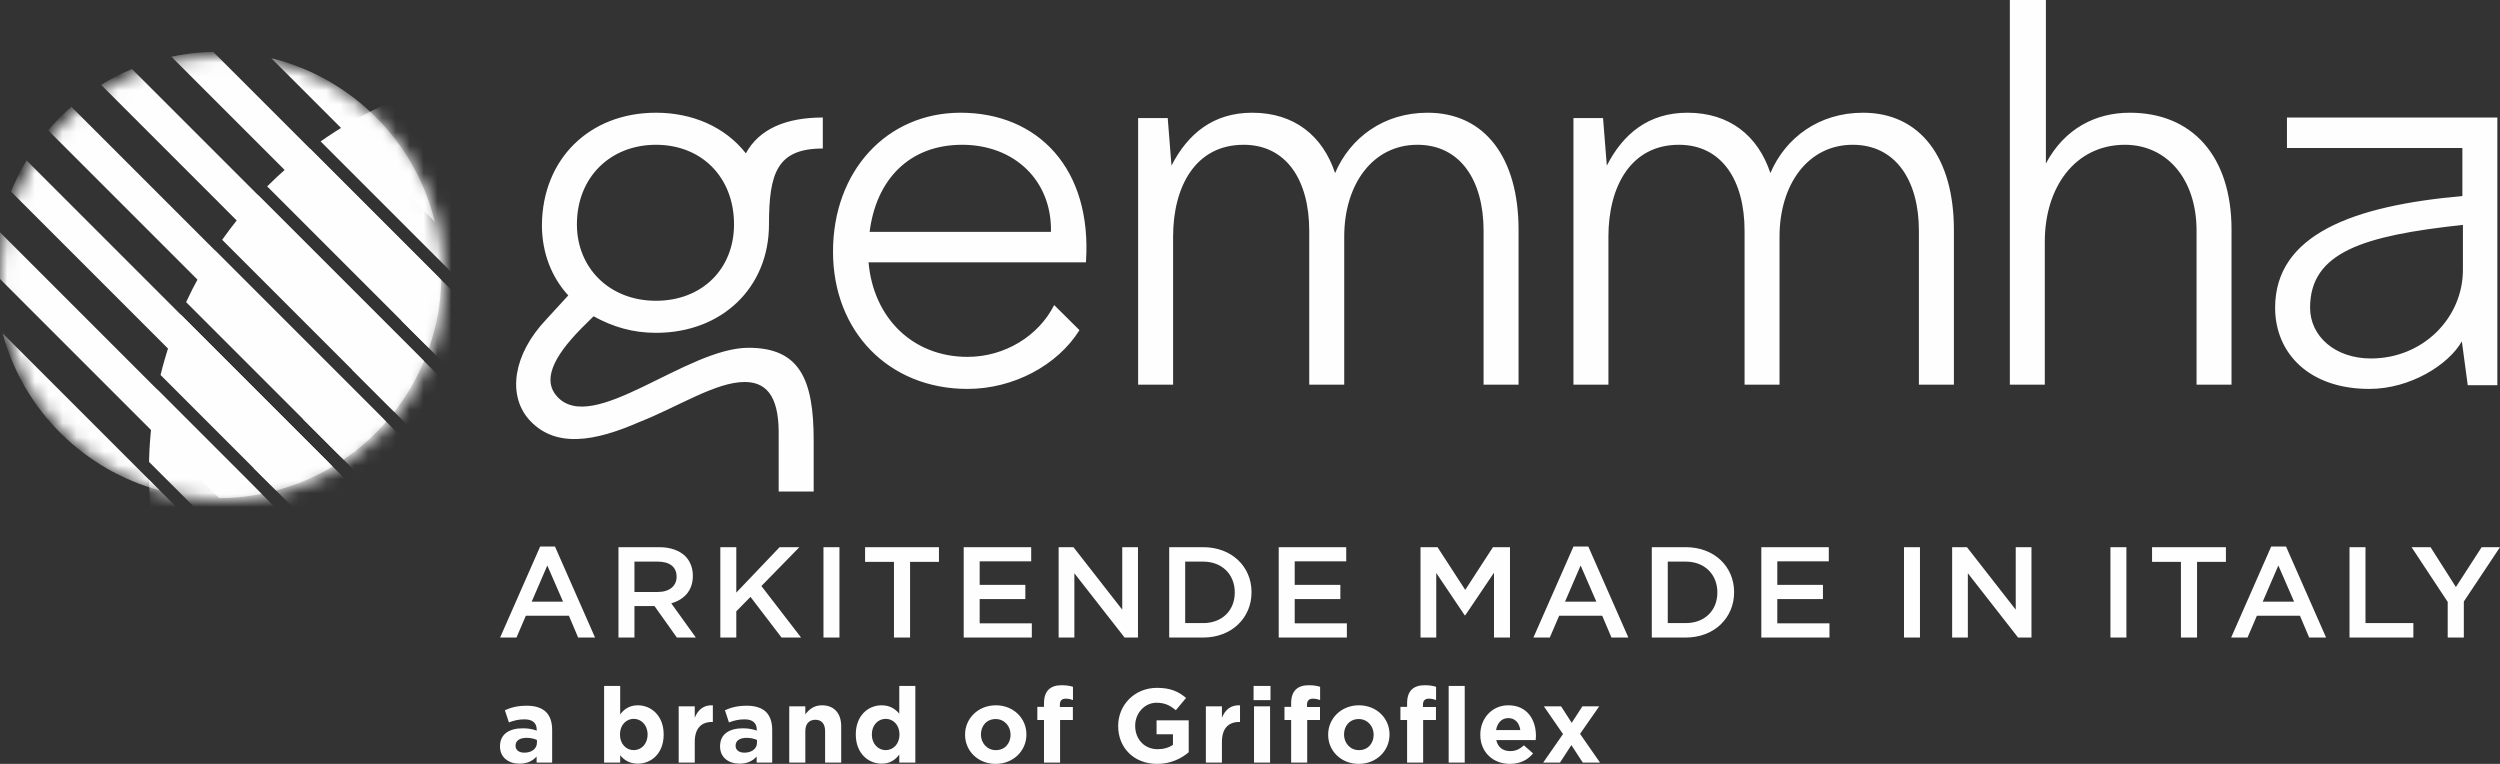 <?xml version="1.0" encoding="UTF-8"?>
<svg width="180px" height="55px" viewBox="0 0 180 55" version="1.1" xmlns="http://www.w3.org/2000/svg" xmlns:xlink="http://www.w3.org/1999/xlink">
    <rect x="0" y="0" width="180" height="55" fill="#333333" stroke="none"/>
    <title>Group 33</title>
    <defs>
        <path d="M0,16.001 C0,24.836 7.164,32 15.999,32 L15.999,32 C24.836,32 32,24.836 32,16.001 L32,16.001 C32,7.164 24.836,0 15.999,0 L15.999,0 C7.164,0 0,7.164 0,16.001" id="path-1"></path>
        <path d="M0,16.001 C0,24.836 7.164,32 15.999,32 L15.999,32 C24.836,32 32,24.836 32,16.001 L32,16.001 C32,7.164 24.836,0 15.999,0 L15.999,0 C7.164,0 0,7.164 0,16.001" id="path-3"></path>
        <path d="M0,16.001 C0,24.836 7.164,32 15.999,32 L15.999,32 C24.836,32 32,24.836 32,16.001 L32,16.001 C32,7.164 24.836,0 15.999,0 L15.999,0 C7.164,0 0,7.164 0,16.001 L0,16.001 Z" id="path-5"></path>
        <path d="M0,16.001 C0,24.836 7.164,32 15.999,32 L15.999,32 C24.836,32 32,24.836 32,16.001 L32,16.001 C32,7.164 24.836,0 15.999,0 L15.999,0 C7.164,0 0,7.164 0,16.001 L0,16.001 Z" id="path-7"></path>
        <path d="M0,16.001 C0,24.836 7.164,32 15.999,32 L15.999,32 C24.836,32 32,24.836 32,16.001 L32,16.001 C32,7.164 24.836,0 15.999,0 L15.999,0 C7.164,0 0,7.164 0,16.001 L0,16.001 Z" id="path-9"></path>
        <path d="M0,16.001 C0,24.836 7.164,32 15.999,32 L15.999,32 C24.836,32 32,24.836 32,16.001 L32,16.001 C32,7.164 24.836,0 15.999,0 L15.999,0 C7.164,0 0,7.164 0,16.001 L0,16.001 Z" id="path-11"></path>
        <path d="M0,16.001 C0,24.836 7.164,32 15.999,32 L15.999,32 C24.836,32 32,24.836 32,16.001 L32,16.001 C32,7.164 24.836,0 15.999,0 L15.999,0 C7.164,0 0,7.164 0,16.001" id="path-13"></path>
        <path d="M0,16.001 C0,24.836 7.164,32 15.999,32 L15.999,32 C24.836,32 32,24.836 32,16.001 L32,16.001 C32,7.164 24.836,0 15.999,0 L15.999,0 C7.164,0 0,7.164 0,16.001 L0,16.001 Z" id="path-15"></path>
    </defs>
    <g id="Page-1" stroke="none" stroke-width="1" fill="none" fill-rule="evenodd">
        <g id="00c-index" transform="translate(-80, -78)">
            <g id="Group-33" transform="translate(80, 78)">
                <g id="Group-25" transform="translate(0, 4)">
                    <g id="Group-3">
                        <mask id="mask-2" fill="white">
                            <use xlink:href="#path-1"></use>
                        </mask>
                        <g id="Clip-2"></g>
                        <path d="M11.503,31.313 L0.19,20 C1.705,25.619 6.109,29.85 11.503,31.313" id="Fill-1" fill="#FEFEFE" mask="url(#mask-2)"></path>
                    </g>
                    <g id="Group-6">
                        <mask id="mask-4" fill="white">
                            <use xlink:href="#path-3"></use>
                        </mask>
                        <g id="Clip-5"></g>
                        <path d="M59.83,9.235 C49.871,-0.724 34.322,-1.726 23.085,6.182 L46.149,29.246 L45.507,29.889 L22.341,6.723 C21.26,7.536 20.221,8.435 19.236,9.419 L42.606,32.79 L41.964,33.432 L18.603,10.072 C17.648,11.087 16.778,12.155 15.996,13.265 L39.063,36.333 L38.421,36.975 L15.476,14.029 C14.686,15.229 13.993,16.474 13.4,17.754 L35.522,39.874 L34.878,40.518 L13.005,18.644 C12.405,20.064 11.923,21.519 11.56,22.999 L31.978,43.417 L31.336,44.061 L11.322,24.046 C10.967,25.766 10.769,27.509 10.73,29.255 L28.435,46.961 L27.793,47.603 L10.73,30.54 C10.779,32.818 11.098,35.087 11.688,37.298 L24.892,50.504 L24.25,51.146 L12.248,39.144 C13.604,43.125 15.866,46.861 19.035,50.03 C30.193,61.188 48.372,61.102 59.638,49.838 C70.902,38.572 70.989,20.393 59.83,9.235" id="Fill-4" fill="#FEFEFE" mask="url(#mask-4)"></path>
                    </g>
                    <g id="Group-9">
                        <mask id="mask-6" fill="white">
                            <use xlink:href="#path-5"></use>
                        </mask>
                        <g id="Clip-8"></g>
                        <path d="M-0.064,12.661 C-0.262,13.654 -0.367,14.677 -0.371,15.715 L15.783,31.868 C16.586,31.863 17.398,31.799 18.215,31.67 C18.423,31.637 18.629,31.6 18.833,31.558 L-0.064,12.661 Z" id="Fill-7" fill="#FEFEFE" mask="url(#mask-6)"></path>
                    </g>
                    <g id="Group-12">
                        <mask id="mask-8" fill="white">
                            <use xlink:href="#path-7"></use>
                        </mask>
                        <g id="Clip-11"></g>
                        <path d="M1.91,7.549 C1.481,8.266 1.107,9.015 0.794,9.793 L19.49,28.489 L18.27,29.709 L19.877,31.317 C21.338,30.925 22.704,30.339 23.952,29.591 L1.91,7.549 Z" id="Fill-10" fill="#FEFEFE" mask="url(#mask-8)"></path>
                    </g>
                    <g id="Group-15">
                        <mask id="mask-10" fill="white">
                            <use xlink:href="#path-9"></use>
                        </mask>
                        <g id="Clip-14"></g>
                        <path d="M5.135,3.688 C4.536,4.211 3.979,4.777 3.466,5.381 L23.032,24.947 L21.812,26.166 L24.737,29.091 C25.88,28.313 26.911,27.393 27.809,26.362 L5.135,3.688 Z" id="Fill-13" fill="#FEFEFE" mask="url(#mask-10)"></path>
                    </g>
                    <g id="Group-18">
                        <mask id="mask-12" fill="white">
                            <use xlink:href="#path-11"></use>
                        </mask>
                        <g id="Clip-17"></g>
                        <path d="M9.501,0.969 C8.725,1.292 7.983,1.675 7.279,2.107 L26.574,21.404 L25.356,22.624 L28.389,25.658 C29.258,24.54 29.979,23.309 30.529,21.997 L9.501,0.969 Z" id="Fill-16" fill="#FEFEFE" mask="url(#mask-12)"></path>
                    </g>
                    <g id="Group-21">
                        <mask id="mask-14" fill="white">
                            <use xlink:href="#path-13"></use>
                        </mask>
                        <g id="Clip-20"></g>
                        <path d="M31.77,16.152 L15.349,-0.269 C14.634,-0.253 13.912,-0.19 13.187,-0.075 C12.902,-0.029 12.619,0.023 12.34,0.083 L30.117,17.861 L28.898,19.081 L30.885,21.067 C31.427,19.51 31.734,17.855 31.77,16.152" id="Fill-19" fill="#FEFEFE" mask="url(#mask-14)"></path>
                    </g>
                    <g id="Group-24">
                        <mask id="mask-16" fill="white">
                            <use xlink:href="#path-15"></use>
                        </mask>
                        <g id="Clip-23"></g>
                        <path d="M31.308,11.965 C29.858,6.034 25.211,1.585 19.531,0.188 L31.308,11.965 Z" id="Fill-22" fill="#FEFEFE" mask="url(#mask-16)"></path>
                    </g>
                </g>
                <g id="Group-32" transform="translate(36, 0)" fill="#FEFEFE">
                    <path d="M0.007,45.903 L1.187,45.903 L1.861,44.332 L4.961,44.332 L5.626,45.903 L6.843,45.903 L3.958,39.349 L2.892,39.349 L0.007,45.903 Z M2.283,43.319 L3.406,40.715 L4.539,43.319 L2.283,43.319 Z M8.53,45.903 L9.68,45.903 L9.68,43.635 L11.123,43.635 L12.735,45.903 L14.102,45.903 L12.332,43.439 C13.24,43.18 13.885,42.538 13.885,41.468 L13.885,41.45 C13.885,40.882 13.689,40.399 13.342,40.046 C12.922,39.636 12.276,39.396 11.451,39.396 L8.53,39.396 L8.53,45.903 Z M9.68,42.622 L9.68,40.436 L11.357,40.436 C12.21,40.436 12.715,40.816 12.715,41.515 L12.715,41.534 C12.715,42.194 12.192,42.622 11.367,42.622 L9.68,42.622 Z M15.863,45.903 L17.013,45.903 L17.013,44.016 L18.035,42.975 L20.272,45.903 L21.678,45.903 L18.821,42.194 L21.555,39.396 L20.132,39.396 L17.013,42.667 L17.013,39.396 L15.863,39.396 L15.863,45.903 Z M23.29,45.903 L24.44,45.903 L24.44,39.396 L23.29,39.396 L23.29,45.903 Z M28.366,45.903 L29.525,45.903 L29.525,40.455 L31.605,40.455 L31.605,39.396 L26.286,39.396 L26.286,40.455 L28.366,40.455 L28.366,45.903 Z M33.386,45.903 L38.291,45.903 L38.291,44.881 L34.536,44.881 L34.536,43.133 L37.824,43.133 L37.824,42.111 L34.536,42.111 L34.536,40.417 L38.246,40.417 L38.246,39.396 L33.386,39.396 L33.386,45.903 Z M40.222,45.903 L41.354,45.903 L41.354,41.273 L44.971,45.903 L45.934,45.903 L45.934,39.396 L44.802,39.396 L44.802,43.896 L41.289,39.396 L40.222,39.396 L40.222,45.903 Z M48.183,45.903 L50.626,45.903 C52.688,45.903 54.11,44.481 54.11,42.649 L54.11,42.63 C54.11,40.799 52.688,39.396 50.626,39.396 L48.183,39.396 L48.183,45.903 Z M50.626,40.436 C52.004,40.436 52.903,41.376 52.903,42.649 L52.903,42.667 C52.903,43.942 52.004,44.863 50.626,44.863 L49.333,44.863 L49.333,40.436 L50.626,40.436 Z M56.068,45.903 L60.975,45.903 L60.975,44.881 L57.219,44.881 L57.219,43.133 L60.506,43.133 L60.506,42.111 L57.219,42.111 L57.219,40.417 L60.928,40.417 L60.928,39.396 L56.068,39.396 L56.068,45.903 Z M66.277,45.903 L67.41,45.903 L67.41,41.254 L69.461,44.304 L69.498,44.304 L71.568,41.236 L71.568,45.903 L72.719,45.903 L72.719,39.396 L71.493,39.396 L69.498,42.472 L67.502,39.396 L66.277,39.396 L66.277,45.903 Z M74.406,45.903 L75.586,45.903 L76.26,44.332 L79.36,44.332 L80.025,45.903 L81.242,45.903 L78.358,39.349 L77.291,39.349 L74.406,45.903 Z M76.682,43.319 L77.805,40.715 L78.938,43.319 L76.682,43.319 Z M82.929,45.903 L85.373,45.903 C87.433,45.903 88.856,44.481 88.856,42.649 L88.856,42.63 C88.856,40.799 87.433,39.396 85.373,39.396 L82.929,39.396 L82.929,45.903 Z M85.373,40.436 C86.75,40.436 87.65,41.376 87.65,42.649 L87.65,42.667 C87.65,43.942 86.75,44.863 85.373,44.863 L84.079,44.863 L84.079,40.436 L85.373,40.436 Z M90.815,45.903 L95.721,45.903 L95.721,44.881 L91.965,44.881 L91.965,43.133 L95.252,43.133 L95.252,42.111 L91.965,42.111 L91.965,40.417 L95.674,40.417 L95.674,39.396 L90.815,39.396 L90.815,45.903 Z M101.088,45.903 L102.238,45.903 L102.238,39.396 L101.088,39.396 L101.088,45.903 Z M104.554,45.903 L105.685,45.903 L105.685,41.273 L109.301,45.903 L110.266,45.903 L110.266,39.396 L109.133,39.396 L109.133,43.896 L105.62,39.396 L104.554,39.396 L104.554,45.903 Z M115.951,45.903 L117.101,45.903 L117.101,39.396 L115.951,39.396 L115.951,45.903 Z M121.027,45.903 L122.188,45.903 L122.188,40.455 L124.266,40.455 L124.266,39.396 L118.948,39.396 L118.948,40.455 L121.027,40.455 L121.027,45.903 Z M124.642,45.903 L125.822,45.903 L126.496,44.332 L129.596,44.332 L130.261,45.903 L131.478,45.903 L128.594,39.349 L127.527,39.349 L124.642,45.903 Z M126.917,43.319 L128.041,40.715 L129.174,43.319 L126.917,43.319 Z M133.165,45.903 L137.762,45.903 L137.762,44.863 L134.315,44.863 L134.315,39.396 L133.165,39.396 L133.165,45.903 Z M140.235,45.903 L141.396,45.903 L141.396,43.31 L144,39.396 L142.679,39.396 L140.825,42.267 L138.999,39.396 L137.632,39.396 L140.235,43.338 L140.235,45.903 Z" id="Fill-26"></path>
                    <path d="M1.401,54.985 C1.964,54.985 2.354,54.782 2.635,54.471 L2.635,54.909 L3.755,54.909 L3.755,52.559 C3.755,52.013 3.618,51.568 3.314,51.265 C3.023,50.978 2.568,50.812 1.935,50.812 C1.24,50.812 0.799,50.94 0.351,51.136 L0.64,52.013 C1.013,51.877 1.324,51.793 1.767,51.793 C2.346,51.793 2.643,52.058 2.643,52.536 L2.643,52.603 C2.354,52.505 2.056,52.438 1.644,52.438 C0.677,52.438 0,52.846 0,53.73 L0,53.745 C0,54.548 0.633,54.985 1.401,54.985 L1.401,54.985 Z M1.752,54.192 C1.377,54.192 1.119,54.01 1.119,53.7 L1.119,53.685 C1.119,53.322 1.425,53.124 1.919,53.124 C2.202,53.124 2.46,53.186 2.659,53.277 L2.659,53.48 C2.659,53.897 2.293,54.192 1.752,54.192 L1.752,54.192 Z M9.925,54.985 C10.893,54.985 11.784,54.244 11.784,52.891 L11.784,52.875 C11.784,51.522 10.878,50.781 9.925,50.781 C9.324,50.781 8.934,51.061 8.653,51.439 L8.653,49.389 L7.495,49.389 L7.495,54.909 L8.653,54.909 L8.653,54.381 C8.927,54.706 9.307,54.985 9.925,54.985 L9.925,54.985 Z M9.627,54.01 C9.086,54.01 8.638,53.564 8.638,52.891 L8.638,52.875 C8.638,52.202 9.086,51.757 9.627,51.757 C10.169,51.757 10.626,52.202 10.626,52.875 L10.626,52.891 C10.626,53.572 10.169,54.01 9.627,54.01 L9.627,54.01 Z M12.866,54.909 L14.022,54.909 L14.022,53.413 C14.022,52.445 14.494,51.982 15.264,51.982 L15.325,51.982 L15.325,50.781 C14.64,50.751 14.258,51.114 14.022,51.673 L14.022,50.858 L12.866,50.858 L12.866,54.909 Z M17.245,54.985 C17.81,54.985 18.197,54.782 18.479,54.471 L18.479,54.909 L19.599,54.909 L19.599,52.559 C19.599,52.013 19.461,51.568 19.158,51.265 C18.869,50.978 18.411,50.812 17.779,50.812 C17.085,50.812 16.643,50.94 16.195,51.136 L16.484,52.013 C16.857,51.877 17.168,51.793 17.611,51.793 C18.19,51.793 18.488,52.058 18.488,52.536 L18.488,52.603 C18.197,52.505 17.901,52.438 17.49,52.438 C16.522,52.438 15.844,52.846 15.844,53.73 L15.844,53.745 C15.844,54.548 16.476,54.985 17.245,54.985 L17.245,54.985 Z M17.596,54.192 C17.223,54.192 16.963,54.01 16.963,53.7 L16.963,53.685 C16.963,53.322 17.268,53.124 17.764,53.124 C18.046,53.124 18.305,53.186 18.503,53.277 L18.503,53.48 C18.503,53.897 18.137,54.192 17.596,54.192 L17.596,54.192 Z M20.826,54.909 L21.983,54.909 L21.983,52.648 C21.983,52.104 22.265,51.824 22.707,51.824 C23.148,51.824 23.408,52.104 23.408,52.648 L23.408,54.909 L24.566,54.909 L24.566,52.285 C24.566,51.355 24.055,50.781 23.179,50.781 C22.592,50.781 22.25,51.09 21.983,51.432 L21.983,50.858 L20.826,50.858 L20.826,54.909 Z M27.475,54.985 C28.077,54.985 28.466,54.706 28.748,54.328 L28.748,54.909 L29.904,54.909 L29.904,49.389 L28.748,49.389 L28.748,51.386 C28.474,51.061 28.092,50.781 27.475,50.781 C26.508,50.781 25.617,51.522 25.617,52.875 L25.617,52.891 C25.617,54.244 26.523,54.985 27.475,54.985 L27.475,54.985 Z M27.772,54.01 C27.231,54.01 26.773,53.564 26.773,52.891 L26.773,52.875 C26.773,52.194 27.231,51.757 27.772,51.757 C28.313,51.757 28.763,52.202 28.763,52.875 L28.763,52.891 C28.763,53.564 28.313,54.01 27.772,54.01 L27.772,54.01 Z M35.687,55 C36.96,55 37.902,54.056 37.902,52.891 L37.902,52.875 C37.902,51.711 36.967,50.781 35.702,50.781 C34.429,50.781 33.485,51.726 33.485,52.891 L33.485,52.906 C33.485,54.072 34.422,55 35.687,55 L35.687,55 Z M35.702,54.01 C35.062,54.01 34.627,53.489 34.627,52.891 L34.627,52.875 C34.627,52.278 35.023,51.771 35.687,51.771 C36.327,51.771 36.761,52.293 36.761,52.891 L36.761,52.906 C36.761,53.504 36.365,54.01 35.702,54.01 L35.702,54.01 Z M39.168,54.909 L40.325,54.909 L40.325,51.839 L41.247,51.839 L41.247,50.903 L40.311,50.903 L40.311,50.743 C40.311,50.44 40.462,50.304 40.729,50.304 C40.927,50.304 41.086,50.342 41.254,50.402 L41.254,49.45 C41.041,49.382 40.797,49.336 40.431,49.336 C40.02,49.336 39.709,49.443 39.495,49.654 C39.283,49.866 39.168,50.19 39.168,50.637 L39.168,50.894 L38.688,50.894 L38.688,51.839 L39.168,51.839 L39.168,54.909 Z M47.31,55 C48.286,55 49.04,54.622 49.587,54.162 L49.587,51.862 L47.273,51.862 L47.273,52.868 L48.453,52.868 L48.453,53.625 C48.156,53.836 47.776,53.943 47.348,53.943 C46.404,53.943 45.733,53.231 45.733,52.263 L45.733,52.249 C45.733,51.348 46.412,50.598 47.264,50.598 C47.882,50.598 48.248,50.796 48.659,51.136 L49.397,50.251 C48.842,49.783 48.263,49.525 47.303,49.525 C45.688,49.525 44.508,50.758 44.508,52.263 L44.508,52.278 C44.508,53.845 45.649,55 47.31,55 L47.31,55 Z M50.823,54.909 L51.979,54.909 L51.979,53.413 C51.979,52.445 52.451,51.982 53.221,51.982 L53.281,51.982 L53.281,50.781 C52.597,50.751 52.215,51.114 51.979,51.673 L51.979,50.858 L50.823,50.858 L50.823,54.909 Z M54.258,50.41 L55.476,50.41 L55.476,49.389 L54.258,49.389 L54.258,50.41 Z M54.289,54.909 L55.445,54.909 L55.445,50.856 L54.289,50.856 L54.289,54.909 Z M56.962,54.909 L58.119,54.909 L58.119,51.839 L59.04,51.839 L59.04,50.903 L58.104,50.903 L58.104,50.743 C58.104,50.44 58.256,50.304 58.523,50.304 C58.72,50.304 58.881,50.342 59.048,50.402 L59.048,49.45 C58.835,49.382 58.591,49.336 58.226,49.336 C57.815,49.336 57.502,49.443 57.29,49.654 C57.076,49.866 56.962,50.19 56.962,50.637 L56.962,50.894 L56.482,50.894 L56.482,51.839 L56.962,51.839 L56.962,54.909 Z M61.829,55 C63.102,55 64.046,54.056 64.046,52.891 L64.046,52.875 C64.046,51.711 63.109,50.781 61.844,50.781 C60.571,50.781 59.627,51.726 59.627,52.891 L59.627,52.906 C59.627,54.072 60.564,55 61.829,55 L61.829,55 Z M61.844,54.01 C61.204,54.01 60.77,53.489 60.77,52.891 L60.77,52.875 C60.77,52.278 61.166,51.771 61.829,51.771 C62.469,51.771 62.903,52.293 62.903,52.891 L62.903,52.906 C62.903,53.504 62.508,54.01 61.844,54.01 L61.844,54.01 Z M65.311,54.909 L66.467,54.909 L66.467,51.839 L67.389,51.839 L67.389,50.903 L66.453,50.903 L66.453,50.743 C66.453,50.44 66.605,50.304 66.872,50.304 C67.069,50.304 67.228,50.342 67.397,50.402 L67.397,49.45 C67.183,49.382 66.939,49.336 66.574,49.336 C66.164,49.336 65.851,49.443 65.637,49.654 C65.425,49.866 65.311,50.19 65.311,50.637 L65.311,50.894 L64.83,50.894 L64.83,51.839 L65.311,51.839 L65.311,54.909 Z M68.304,54.909 L69.46,54.909 L69.46,49.389 L68.304,49.389 L68.304,54.909 Z M72.713,55 C73.452,55 74.001,54.713 74.381,54.244 L73.719,53.662 C73.399,53.957 73.117,54.079 72.729,54.079 C72.212,54.079 71.846,53.807 71.731,53.284 L74.571,53.284 C74.58,53.178 74.588,53.072 74.588,52.982 C74.588,51.831 73.964,50.781 72.6,50.781 C71.412,50.781 70.582,51.733 70.582,52.891 L70.582,52.906 C70.582,54.146 71.488,55 72.713,55 L72.713,55 Z M71.716,52.566 C71.808,52.044 72.12,51.703 72.6,51.703 C73.088,51.703 73.393,52.051 73.461,52.566 L71.716,52.566 Z M76.4,50.858 L75.16,50.858 L76.537,52.853 L75.107,54.909 L76.318,54.909 L77.139,53.647 L77.962,54.909 L79.204,54.909 L77.764,52.837 L79.142,50.858 L77.931,50.858 L77.163,52.044 L76.4,50.858 Z" id="Fill-28"></path>
                    <path d="M20.065,35.388 L22.584,35.388 L22.584,31.695 C22.584,27.31 21.577,25.04 17.895,25.04 C13.402,25.04 6.66,31.388 4.103,28.541 C3.096,27.425 3.715,25.81 5.885,23.617 L6.737,22.771 C8.132,23.541 9.566,23.964 11.231,23.964 C15.997,23.964 19.367,20.694 19.367,16.155 C19.367,12.462 19.948,10.693 23.242,10.693 L23.242,8.462 C20.608,8.462 18.67,9.27 17.702,11.039 C16.191,9.116 13.828,8.116 11.231,8.116 C6.427,8.116 3.058,11.462 3.018,16.193 C3.018,18.271 3.754,20.002 4.916,21.271 L3.327,23.002 C0.926,25.541 0.577,28.387 2.01,30.118 C3.908,32.35 6.854,31.773 10.03,30.388 C12.859,29.272 15.531,27.503 17.624,27.503 C19.445,27.503 20.103,28.926 20.065,31.388 L20.065,35.388 Z M11.231,21.656 C7.861,21.656 5.537,19.271 5.537,16.155 C5.537,12.77 7.939,10.424 11.231,10.424 C14.524,10.424 16.85,12.77 16.85,16.155 C16.85,19.387 14.524,21.656 11.231,21.656 L11.231,21.656 Z M33.664,28.002 C36.957,28.002 40.134,26.31 41.722,23.771 L39.901,21.964 C38.777,24.194 36.336,25.695 33.664,25.695 C29.711,25.695 26.884,22.886 26.535,18.886 L42.187,18.886 C42.651,12.155 38.739,8.116 33.16,8.116 C27.852,8.116 23.977,12.308 23.977,18.117 C23.977,23.886 28.007,28.002 33.664,28.002 L33.664,28.002 Z M26.613,16.694 C27.078,12.963 29.44,10.424 33.276,10.424 C37.034,10.424 39.746,13.001 39.669,16.694 L26.613,16.694 Z M45.945,27.695 L48.463,27.695 L48.463,17.039 C48.463,13.462 50.052,10.424 53.538,10.424 C56.638,10.424 58.265,13.001 58.265,16.616 L58.265,27.695 L60.784,27.695 L60.784,17.039 C60.784,13.27 62.837,10.424 66.052,10.424 C69.152,10.424 70.818,13.001 70.818,16.616 L70.818,27.695 L73.336,27.695 L73.336,16.54 C73.336,11.386 70.933,8.116 66.789,8.116 C63.611,8.116 61.21,9.923 60.125,12.462 C59.234,9.769 57.181,8.116 54.159,8.116 C51.33,8.116 49.509,9.654 48.347,11.923 L48.076,8.5 L45.945,8.5 L45.945,27.695 Z M77.288,27.695 L79.806,27.695 L79.806,17.039 C79.806,13.462 81.394,10.424 84.882,10.424 C87.981,10.424 89.609,13.001 89.609,16.616 L89.609,27.695 L92.126,27.695 L92.126,17.039 C92.126,13.27 94.179,10.424 97.396,10.424 C100.494,10.424 102.161,13.001 102.161,16.616 L102.161,27.695 L104.68,27.695 L104.68,16.54 C104.68,11.386 102.277,8.116 98.132,8.116 C94.955,8.116 92.552,9.923 91.468,12.462 C90.576,9.769 88.523,8.116 85.501,8.116 C82.673,8.116 80.853,9.654 79.691,11.923 L79.419,8.5 L77.288,8.5 L77.288,27.695 Z M117.348,8.116 C114.907,8.116 112.66,9.231 111.304,11.77 L111.304,0 L108.709,0 L108.709,27.695 L111.226,27.695 L111.226,17.387 C111.226,13.5 113.396,10.424 117,10.424 C119.944,10.424 122.152,12.809 122.152,16.616 L122.152,27.695 L124.67,27.695 L124.67,16.54 C124.67,11.193 121.803,8.116 117.348,8.116 L117.348,8.116 Z M128.661,8.462 L128.661,10.654 L141.291,10.654 L141.291,14.117 C133.426,14.809 127.809,16.886 127.809,22.156 C127.809,25.425 130.25,28.002 134.588,28.002 C137.534,28.002 140.284,26.272 141.253,24.579 L141.678,27.733 L143.809,27.733 L143.809,8.462 L128.661,8.462 Z M134.705,25.81 C132.109,25.81 130.326,24.194 130.326,22.156 C130.326,18.155 134.162,16.963 141.33,16.193 L141.33,19.425 C141.33,22.886 138.463,25.81 134.705,25.81 L134.705,25.81 Z" id="Fill-30"></path>
                </g>
            </g>
        </g>
    </g>
</svg>